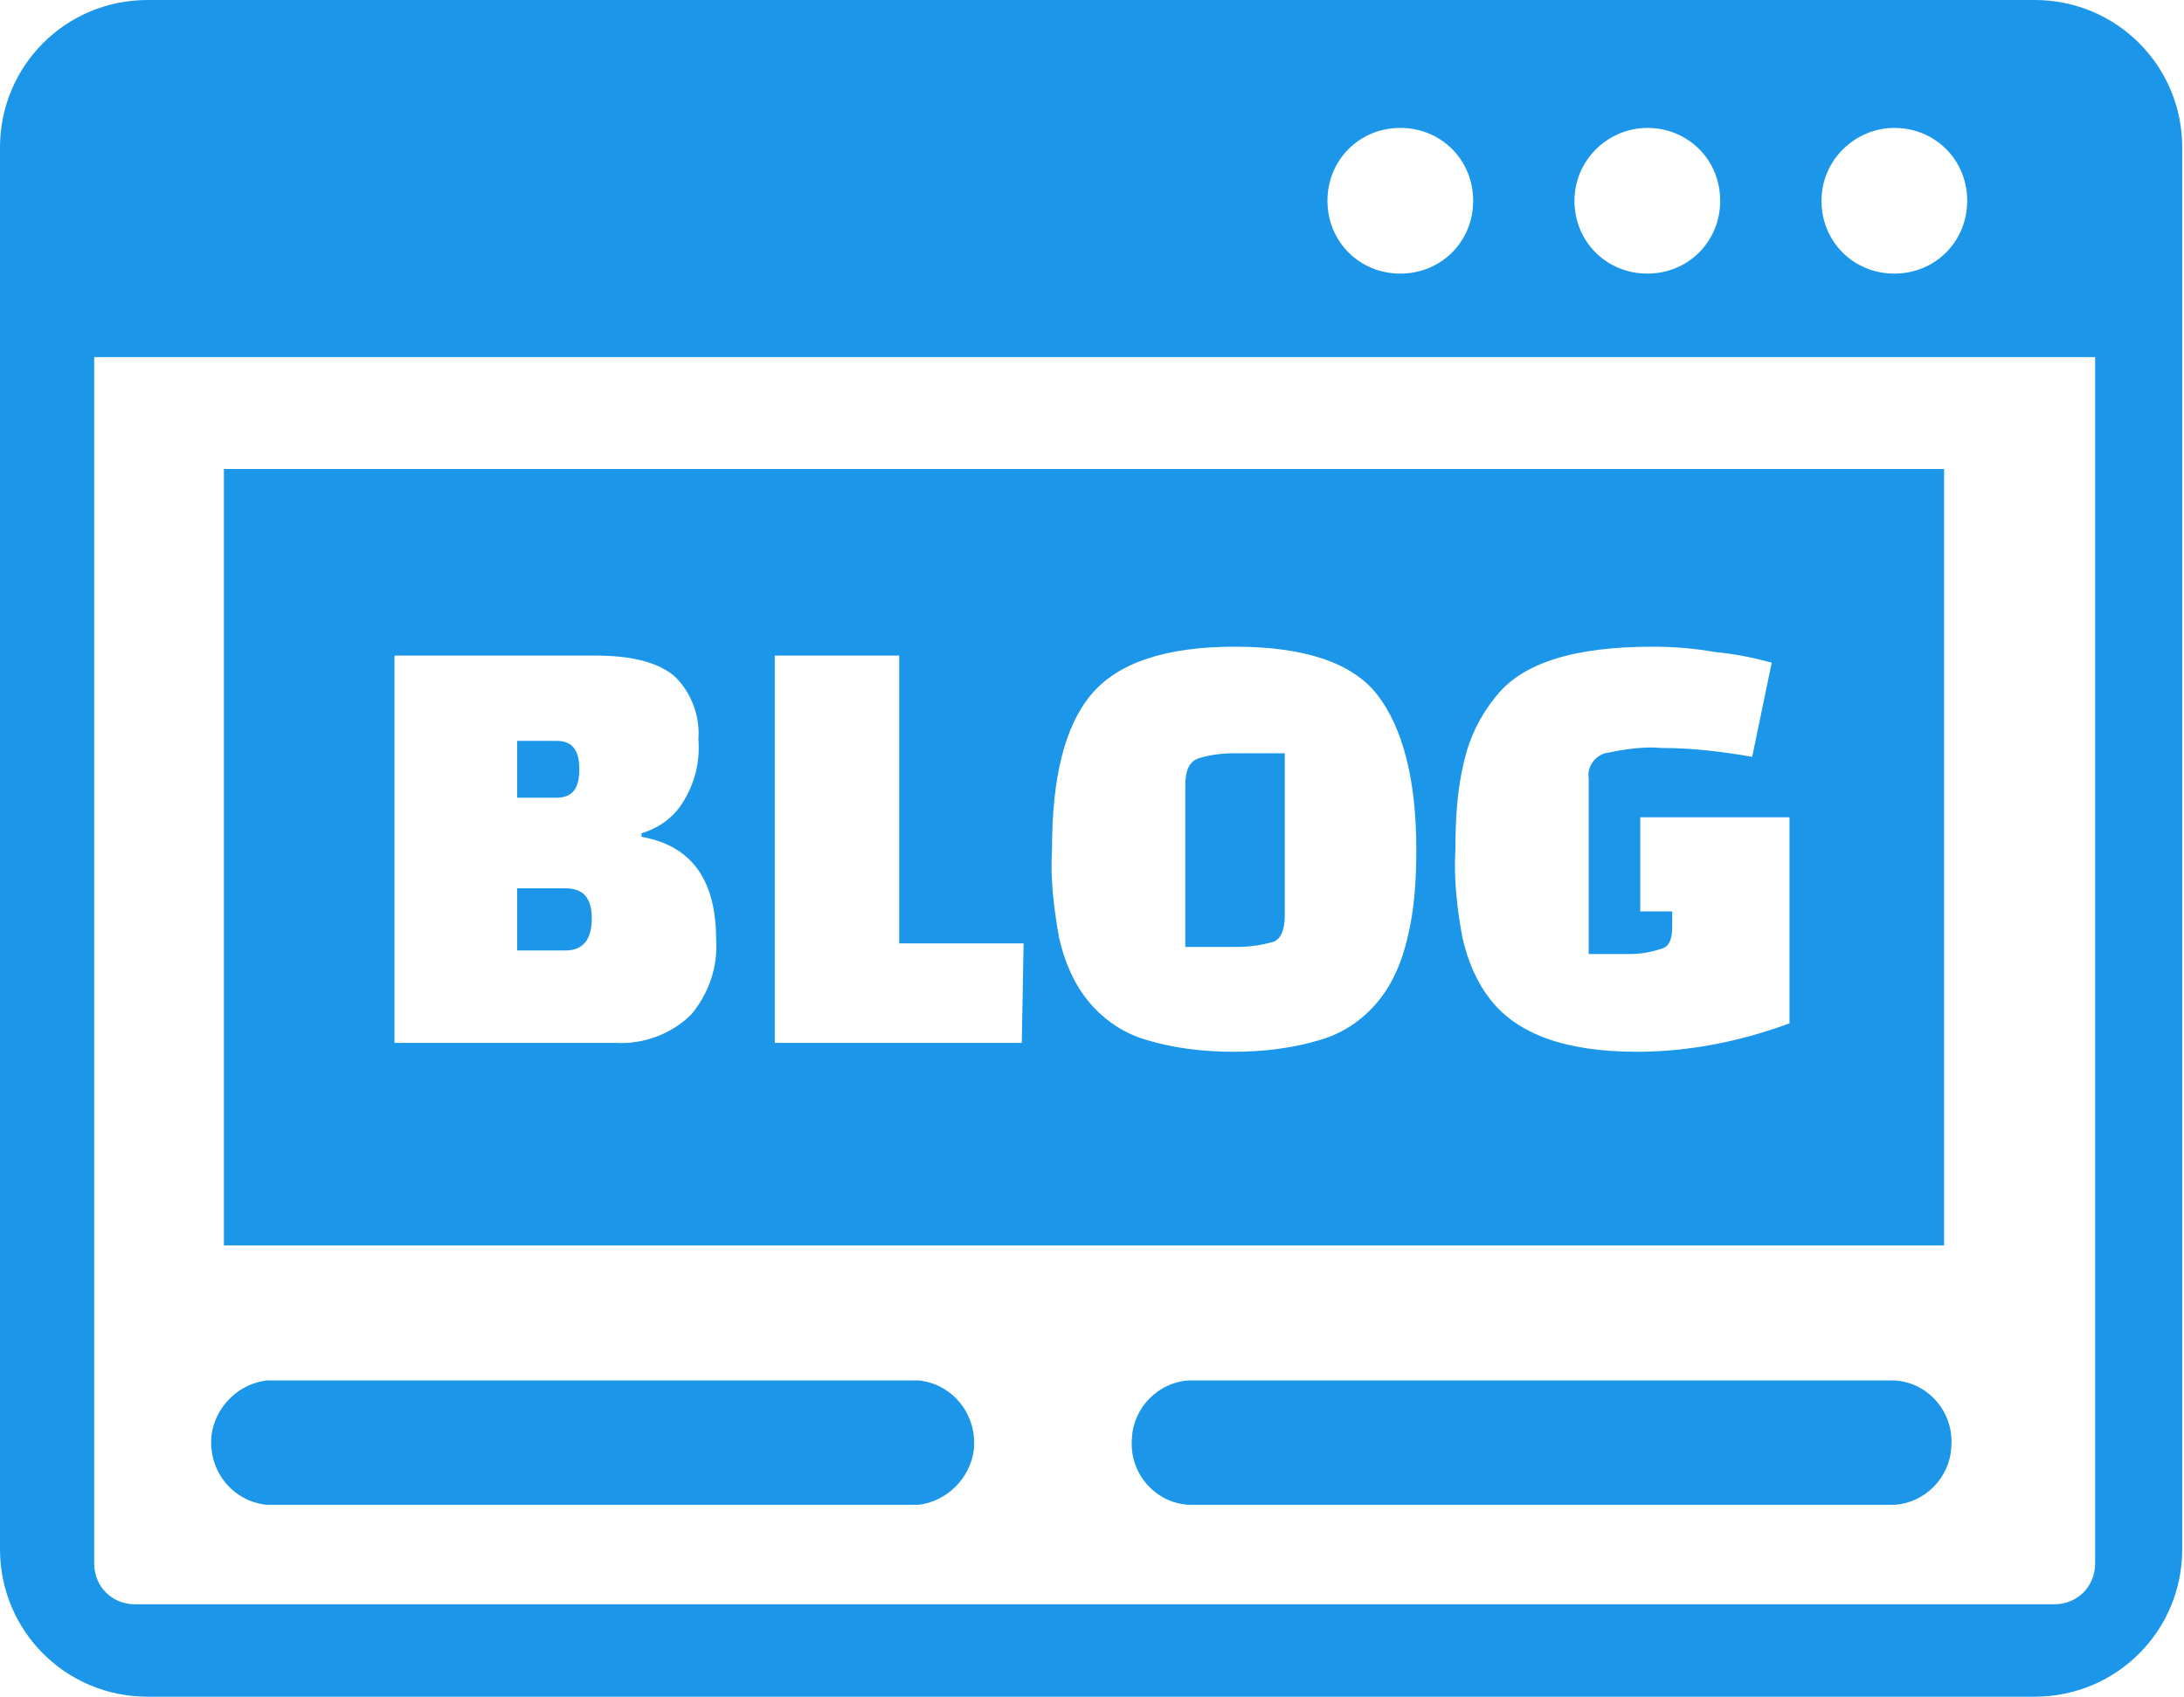 <?xml version="1.0" encoding="utf-8"?>
<!-- Generator: Adobe Illustrator 27.0.0, SVG Export Plug-In . SVG Version: 6.00 Build 0)  -->
<svg version="1.1" id="Layer_1" xmlns="http://www.w3.org/2000/svg" xmlns:xlink="http://www.w3.org/1999/xlink" x="0px" y="0px"
	 viewBox="0 0 122.9 95.5" style="enable-background:new 0 0 122.9 95.5;" xml:space="preserve">
<style type="text/css">
	.st0{fill-rule:evenodd;clip-rule:evenodd;fill:#1C96E8;}
</style>
<path class="st0" d="M12.6,26.4h96.8v43.7H12.6V26.4z M22.2,58.7V36.9h11.3c2.1,0,3.6,0.4,4.5,1.2c0.9,0.9,1.4,2.2,1.3,3.5
	c0.1,1.3-0.2,2.5-0.9,3.6c-0.5,0.8-1.3,1.4-2.3,1.7v0.2c2.8,0.5,4.2,2.4,4.2,5.8c0.1,1.5-0.4,3-1.4,4.2c-1.1,1.1-2.7,1.7-4.3,1.6
	H22.2z M31.8,50h-2.7v3.5h2.7c1,0,1.5-0.6,1.5-1.8S32.8,50,31.8,50z M31.3,41.7h-2.2v3.2h2.2c0.9,0,1.3-0.5,1.3-1.6
	S32.2,41.7,31.3,41.7z M57.5,58.7H43.6V36.9h7v16.2h7L57.5,58.7L57.5,58.7z M59.2,47.8c0-4,0.7-6.9,2.2-8.7c1.5-1.8,4.2-2.7,8.1-2.7
	s6.6,0.9,8,2.7s2.2,4.7,2.2,8.7c0,1.7-0.1,3.4-0.5,5c-0.3,1.3-0.8,2.5-1.6,3.5c-0.8,1-1.9,1.8-3.2,2.2c-1.6,0.5-3.3,0.7-5,0.7
	c-1.7,0-3.4-0.2-5-0.7c-1.3-0.4-2.4-1.2-3.2-2.2c-0.8-1-1.3-2.2-1.6-3.5C59.3,51.1,59.1,49.5,59.2,47.8L59.2,47.8z M66.7,44.2v9.1
	h2.9c0.7,0,1.4-0.1,2.1-0.3c0.4-0.2,0.6-0.7,0.6-1.5v-9.1h-2.9c-0.7,0-1.4,0.1-2,0.3C66.9,42.9,66.7,43.4,66.7,44.2L66.7,44.2z
	 M94.1,52.2v-0.9h-1.8V46h8.4v11.6c-2.7,1-5.6,1.6-8.6,1.6c-4,0-6.7-1-8.2-2.9c-0.8-1-1.3-2.2-1.6-3.5c-0.3-1.6-0.5-3.3-0.4-5
	c0-1.7,0.1-3.4,0.5-5c0.3-1.3,0.9-2.5,1.7-3.5c1.5-2,4.5-2.9,8.9-2.9c1.2,0,2.4,0.1,3.5,0.3c1.1,0.1,2.1,0.3,3.2,0.6l-1.1,5.3
	c-1.7-0.3-3.4-0.5-5.1-0.5c-1.1-0.1-2.2,0.1-3.2,0.3c-0.6,0.2-1,0.8-0.9,1.4v9.9h2.3c0.6,0,1.2-0.1,1.8-0.3
	C93.9,53.3,94.1,52.9,94.1,52.2L94.1,52.2z M8.3,0h106.2c4.6,0,8.3,3.7,8.3,8.3v78.9c0,4.6-3.7,8.3-8.3,8.3H8.3
	c-4.6,0-8.3-3.7-8.3-8.3V8.3C0,3.7,3.7,0,8.3,0z M118,20.1H5.3V88c0,1.3,1,2.3,2.3,2.3c0,0,0,0,0,0h108c1.3,0,2.3-1,2.3-2.3
	c0,0,0,0,0,0V20.1H118z M106.6,7.2c2.3,0,4.1,1.8,4.1,4.1s-1.8,4.1-4.1,4.1s-4.1-1.8-4.1-4.1S104.4,7.2,106.6,7.2L106.6,7.2z
	 M78.8,7.2c2.3,0,4.1,1.8,4.1,4.1s-1.8,4.1-4.1,4.1s-4.1-1.8-4.1-4.1S76.5,7.2,78.8,7.2L78.8,7.2z M92.7,7.2c2.3,0,4.1,1.8,4.1,4.1
	s-1.8,4.1-4.1,4.1s-4.1-1.8-4.1-4.1S90.5,7.2,92.7,7.2L92.7,7.2z M66.9,84.7c-1.9-0.1-3.4-1.8-3.2-3.8c0.1-1.7,1.5-3.1,3.2-3.2h39.7
	c1.9,0.1,3.4,1.8,3.2,3.8c-0.1,1.7-1.5,3.1-3.2,3.2H66.9z M15,84.7c-1.9-0.2-3.3-1.9-3.1-3.9c0.2-1.6,1.5-2.9,3.1-3.1h36.7
	c1.9,0.2,3.3,1.9,3.1,3.9c-0.2,1.6-1.5,2.9-3.1,3.1H15z"/>
</svg>
